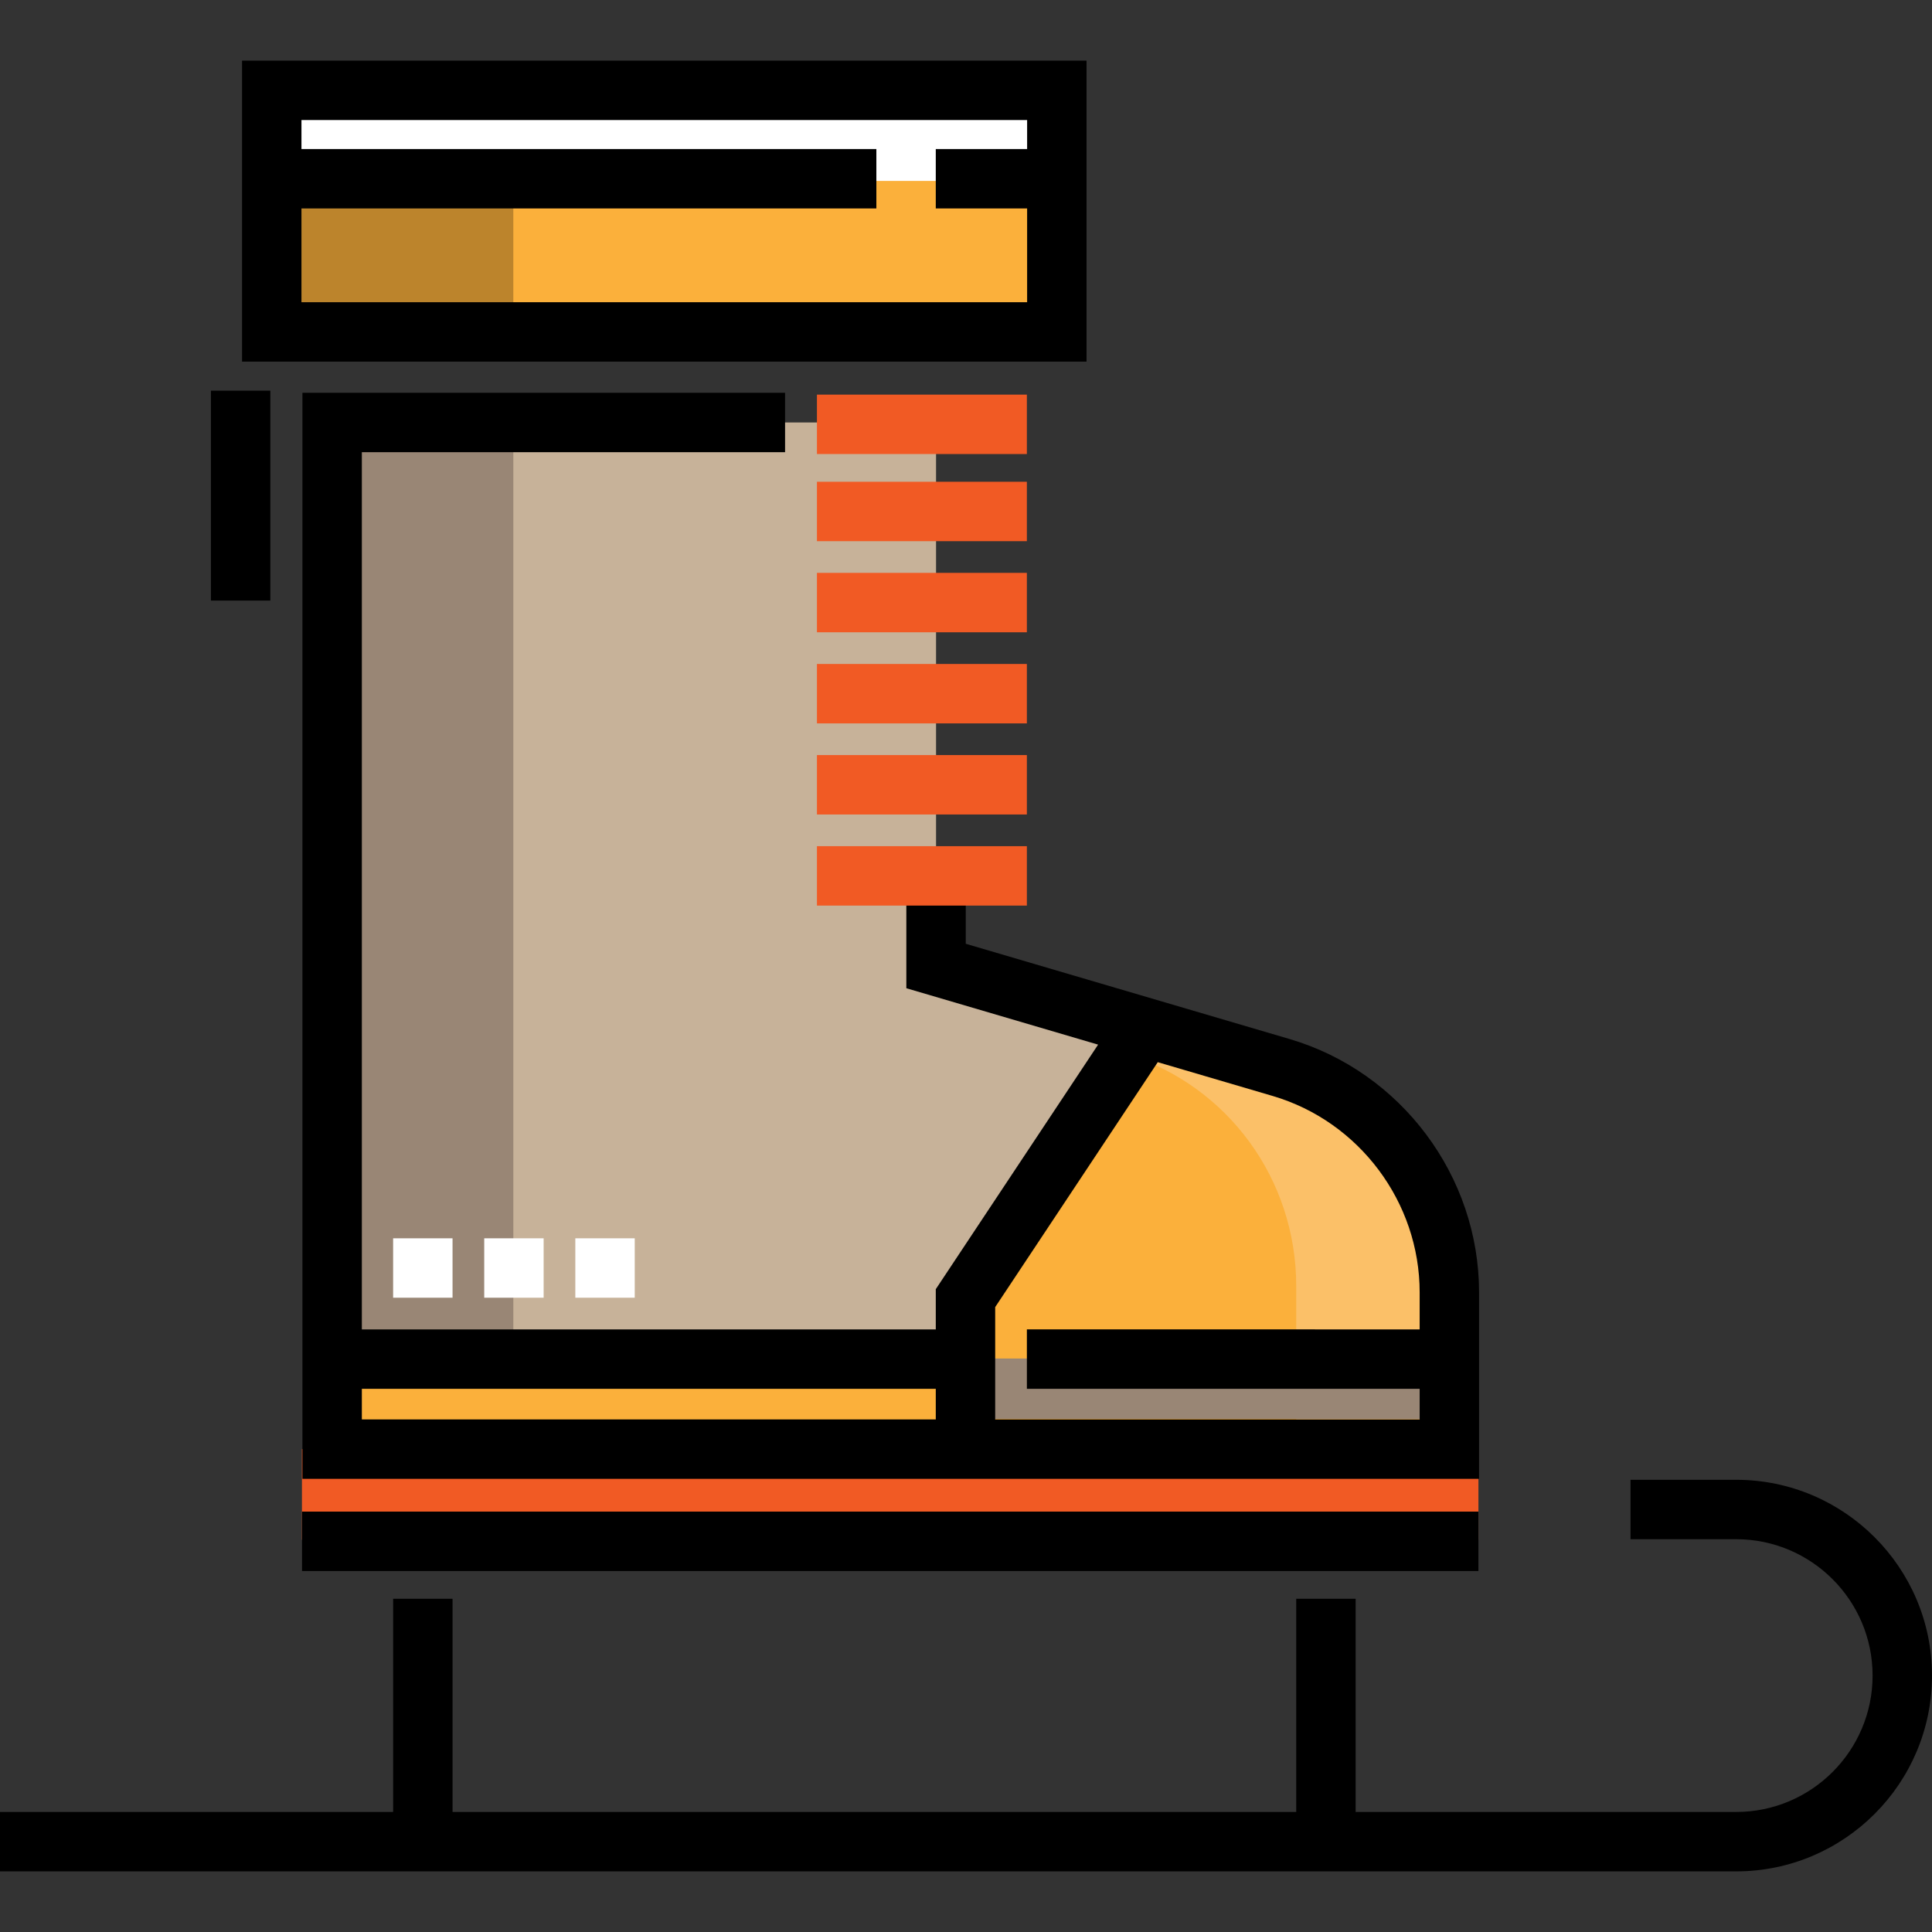 <?xml version="1.0" encoding="iso-8859-1"?>
<!-- Uploaded to: SVG Repo, www.svgrepo.com, Generator: SVG Repo Mixer Tools -->
<svg version="1.1" id="Layer_1" xmlns="http://www.w3.org/2000/svg" xmlns:xlink="http://www.w3.org/1999/xlink" 
	 viewBox="0 0 512.001 512.001" xml:space="preserve">
<rect x="0" y="0" width="512.001" height="512.001" fill="#333333" stroke="none"/>
<rect x="72.019" y="23.942" style="fill:#FBB03B;" width="208.048" height="64.016"/>
<rect x="80.018" y="384.029" style="fill:#F15A24;" width="311.778" height="24.006"/>
<path style="fill:#C7B299;" d="M248.062,111.964H88.023v272.069h296.075v-41.538c0-27.559-18.156-51.824-44.595-59.6l-91.439-26.894
	v-24.006"/>
<path style="fill:#FBB03B;" d="M256.065,384.033v-40.01l48.012-72.018l28.25,5.65c30.102,6.02,51.77,32.451,51.77,63.148v43.229
	H256.065"/>
<path style="fill:#FBC068;" d="M332.504,277.655l-28.338-5.649l-5.294,7.442c26.501,8.377,44.64,33.03,44.64,61.356v44.043h40.938
	v-44.044C384.45,310.106,362.606,283.674,332.504,277.655z"/>
<rect x="88.027" y="360.023" style="fill:#FBB03B;" width="168.045" height="24.006"/>
<rect x="72.019" y="23.942" style="fill:#BC842C;" width="64.016" height="64.016"/>
<rect x="88.027" y="111.96" style="fill:#998675;" width="48.012" height="248.062"/>
<rect x="72.019" y="23.942" style="fill:#FFFFFF;" width="208.048" height="24.006"/>
<rect x="256.061" y="360.023" style="fill:#998675;" width="128.03" height="16.005"/>
<rect x="80.039" y="400.593" width="311.757" height="15.745"/>
<path d="M64.145,16.069v79.762h223.798V16.069H64.145z M79.891,80.085V55.245h152.355V39.499H79.891v-7.685h192.307v7.685h-24.207
	v15.745h24.207v24.841C272.198,80.085,79.891,80.085,79.891,80.085z"/>
<path d="M341.723,275.342l-85.788-25.232v-18.116H240.19v29.896l50.819,14.947l-43.017,64.81v10.659H95.895V119.837h112.158v-15.745
	H80.15v287.814h311.82v-49.411C391.97,311.657,371.308,284.043,341.723,275.342z M247.991,376.16H95.895v-8.109h152.096V376.16z
	 M263.736,376.16v-29.763l43.084-64.91l30.461,8.959c22.93,6.744,38.944,28.146,38.944,52.047v9.811H272.135v15.745h104.091v8.109
	h-112.49V376.16z"/>
<g>
	<rect x="104.182" y="328.164" style="fill:#FFFFFF;" width="15.745" height="15.745"/>
	<rect x="128.324" y="328.164" style="fill:#FFFFFF;" width="15.745" height="15.745"/>
	<rect x="152.467" y="328.164" style="fill:#FFFFFF;" width="15.745" height="15.745"/>
</g>
<path d="M460.117,392.164h-28.008v15.745h28.008c19.926,0,36.139,16.211,36.139,36.139s-16.211,36.139-36.139,36.139H359.258
	v-56.502h-15.745v56.502H119.929v-56.502h-15.745v56.502H0v15.745h460.117c28.609,0,51.884-23.275,51.884-51.884
	C512,415.439,488.725,392.164,460.117,392.164z"/>
<rect x="55.896" y="103.531" width="15.745" height="55.633"/>
<g>
	<rect x="216.498" y="224.245" style="fill:#F15A24;" width="55.633" height="15.745"/>
	<rect x="216.498" y="200.103" style="fill:#F15A24;" width="55.633" height="15.745"/>
	<rect x="216.498" y="175.96" style="fill:#F15A24;" width="55.633" height="15.745"/>
	<rect x="216.498" y="151.817" style="fill:#F15A24;" width="55.633" height="15.745"/>
	<rect x="216.498" y="127.674" style="fill:#F15A24;" width="55.633" height="15.745"/>
	<rect x="216.498" y="104.581" style="fill:#F15A24;" width="55.633" height="15.745"/>
</g>
</svg>